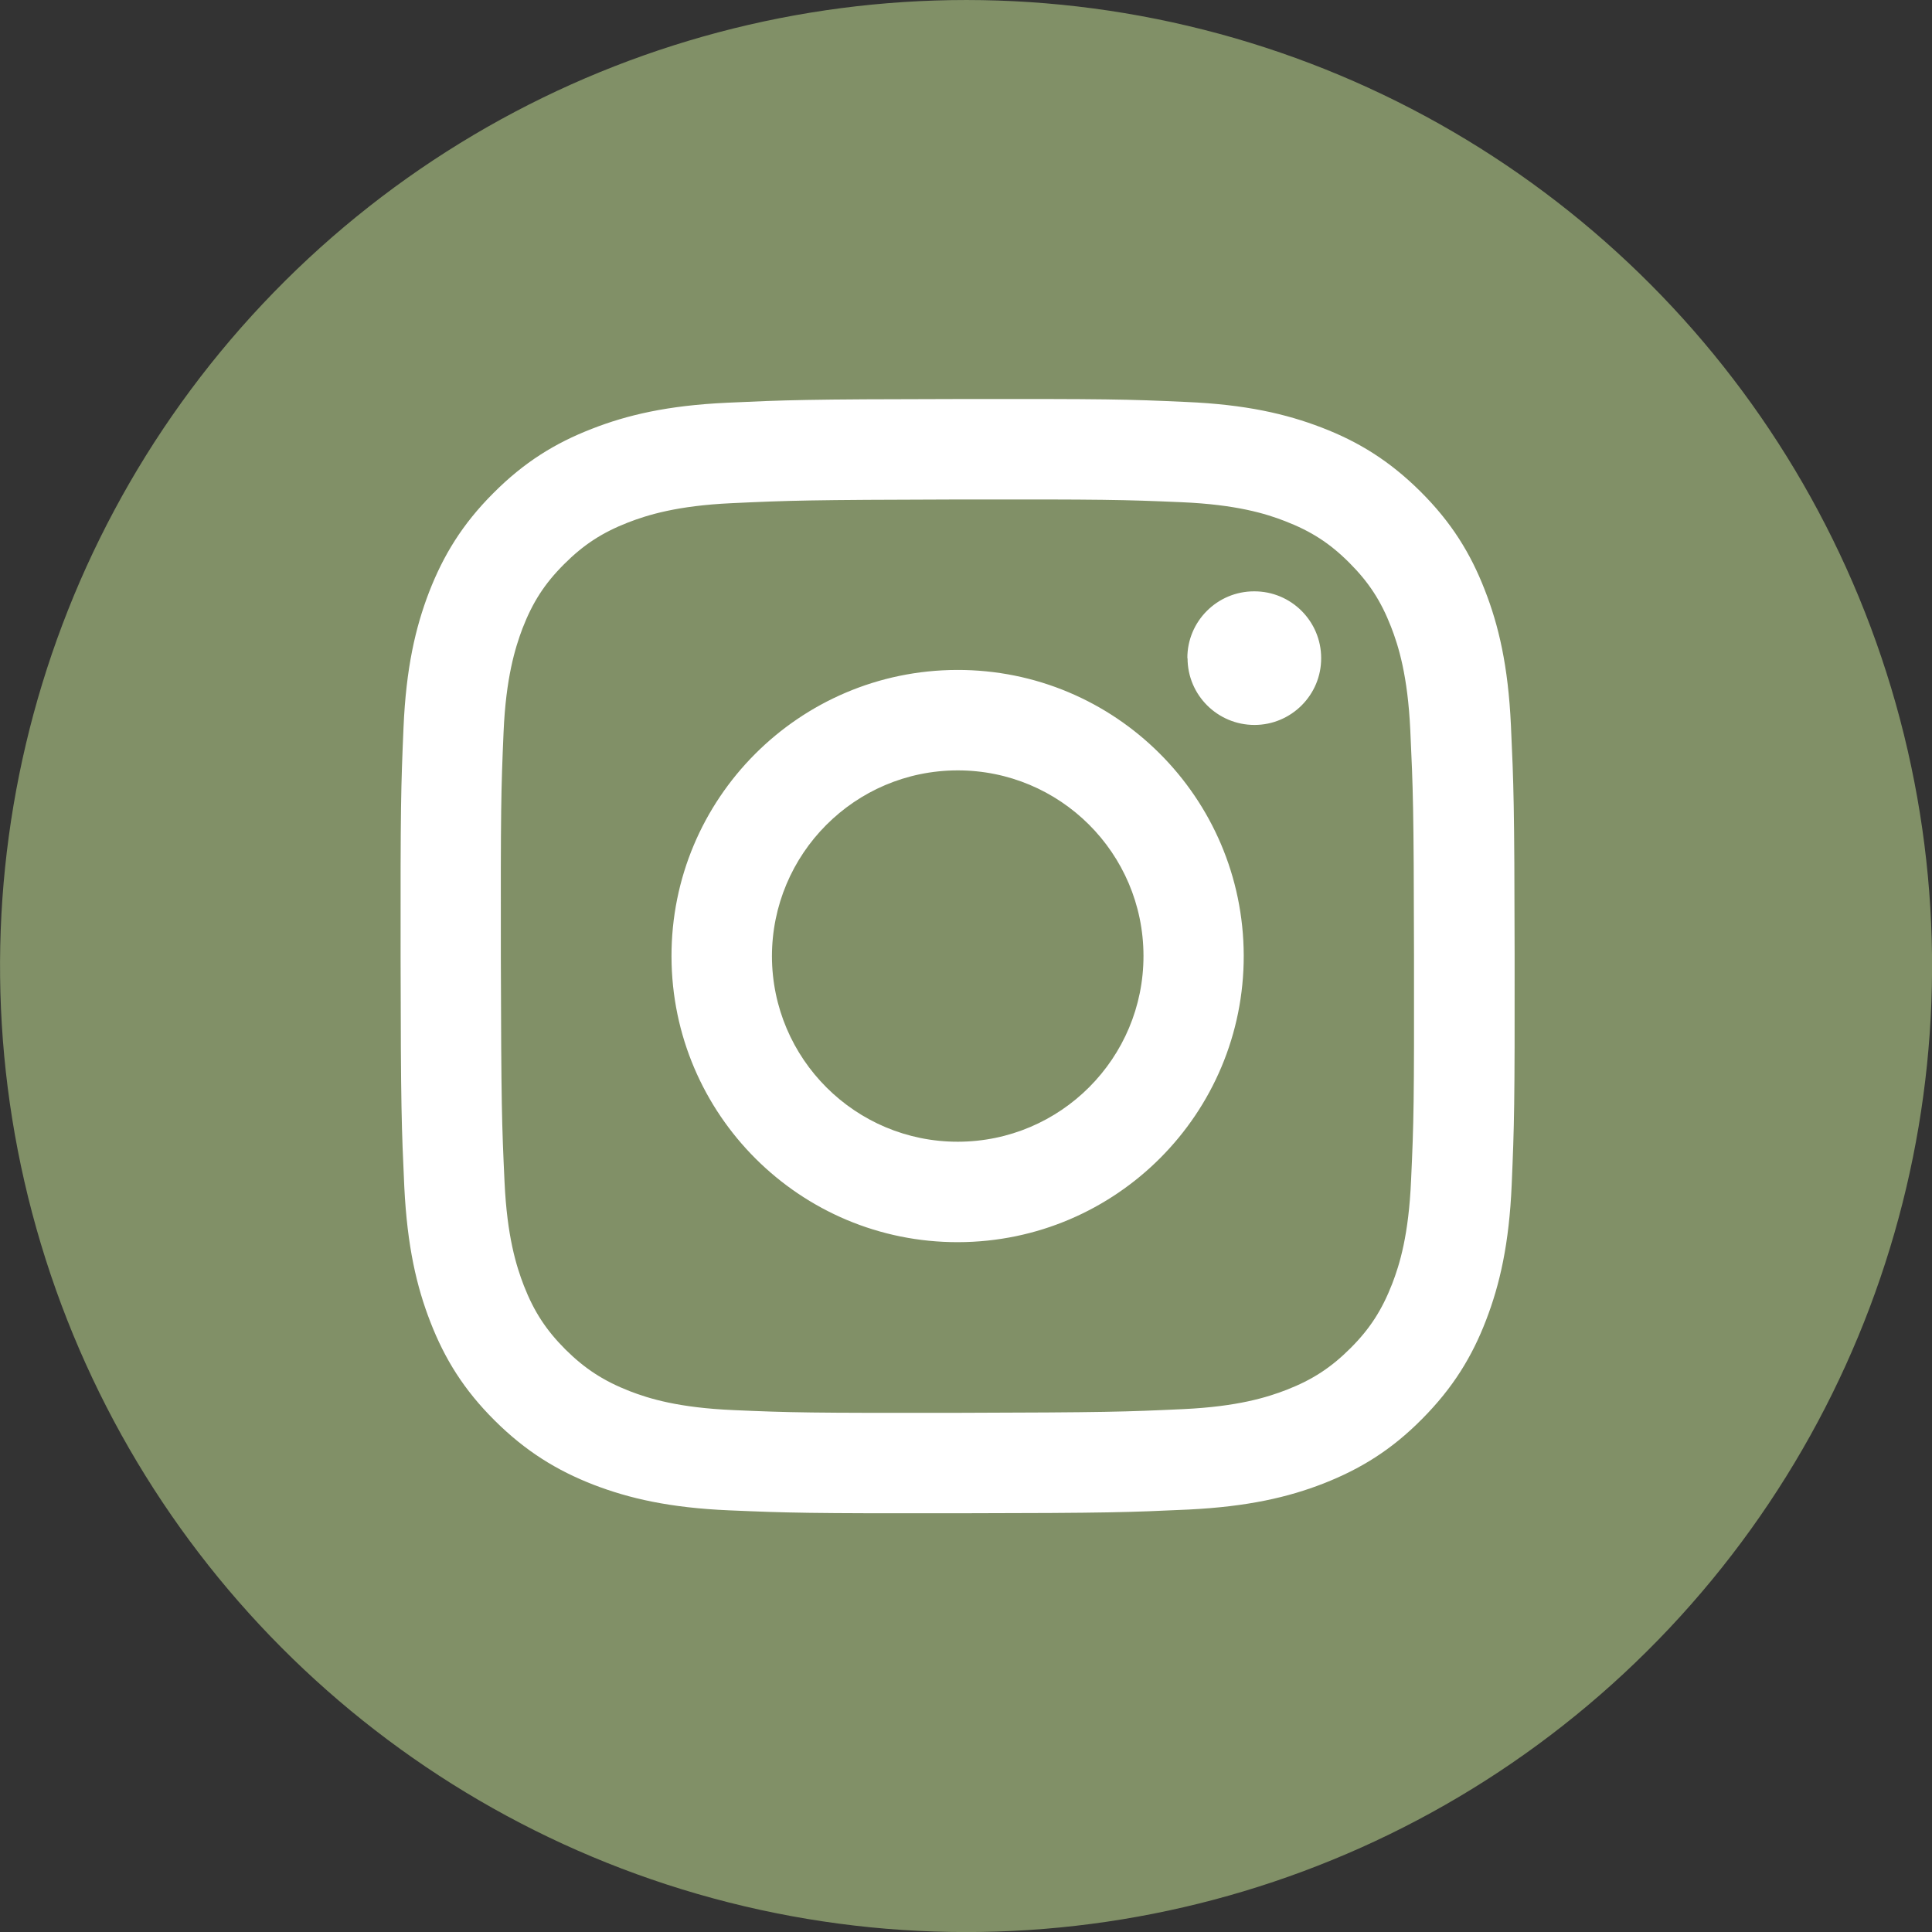 <?xml version="1.0" encoding="UTF-8"?>
<svg xmlns="http://www.w3.org/2000/svg" id="b" data-name="Layer 2" width="720" height="720" viewBox="0 0 99.06 99.06">
  <rect x="0" y="0" width="99.06" height="99.06" fill="#333333" stroke="none"/>
  <g id="c" data-name="ò‡_1">
    <g>
      <circle cx="49.53" cy="49.53" r="49.53" transform="translate(-10.05 86.36) rotate(-76.72)" style="fill: #819067;"/>
      <path d="M37.27,20.65c-3.04.14-5.12.63-6.93,1.34-1.88.73-3.47,1.71-5.05,3.3-1.59,1.59-2.56,3.19-3.29,5.07-.7,1.82-1.18,3.9-1.31,6.94-.13,3.05-.16,4.02-.15,11.78.01,7.76.05,8.73.19,11.78.15,3.04.63,5.11,1.34,6.93.73,1.88,1.71,3.47,3.3,5.05,1.59,1.58,3.19,2.56,5.07,3.29,1.82.7,3.9,1.18,6.94,1.31,3.05.13,4.02.16,11.78.15,7.76-.01,8.73-.05,11.78-.19,3.04-.15,5.11-.63,6.93-1.34,1.88-.74,3.47-1.71,5.05-3.31,1.58-1.59,2.56-3.19,3.28-5.07.7-1.82,1.18-3.9,1.31-6.94.13-3.05.16-4.02.15-11.78-.01-7.76-.05-8.73-.19-11.78-.14-3.04-.63-5.12-1.34-6.93-.73-1.88-1.71-3.47-3.3-5.05-1.59-1.58-3.19-2.56-5.07-3.28-1.82-.7-3.9-1.18-6.94-1.31-3.05-.14-4.02-.16-11.78-.15-7.76.01-8.73.05-11.78.19M37.6,72.3c-2.79-.12-4.3-.58-5.31-.97-1.33-.52-2.29-1.14-3.29-2.13-1-1-1.62-1.95-2.14-3.28-.39-1.01-.86-2.52-.99-5.3-.14-3.01-.17-3.92-.19-11.54-.01-7.63.01-8.53.14-11.55.12-2.78.59-4.3.97-5.31.52-1.34,1.13-2.29,2.13-3.29,1-1,1.95-1.62,3.28-2.14,1.01-.39,2.52-.86,5.3-.99,3.01-.14,3.92-.17,11.54-.19,7.63-.01,8.53.01,11.55.14,2.78.12,4.3.58,5.3.97,1.34.52,2.29,1.13,3.29,2.13,1,1,1.62,1.95,2.14,3.28.39,1,.86,2.52.99,5.3.14,3.01.18,3.92.19,11.54.01,7.63-.01,8.53-.15,11.55-.12,2.79-.58,4.3-.97,5.31-.52,1.33-1.13,2.29-2.13,3.29-1,1-1.95,1.62-3.28,2.14-1.01.39-2.52.86-5.3.99-3.01.14-3.92.17-11.55.19-7.63.01-8.53-.01-11.54-.14M60.89,33.75c0,1.89,1.54,3.42,3.43,3.42,1.89,0,3.43-1.54,3.42-3.43,0-1.89-1.54-3.43-3.44-3.42-1.89,0-3.43,1.54-3.42,3.43M34.43,49.05c.02,8.1,6.6,14.66,14.7,14.64,8.1-.02,14.66-6.6,14.64-14.7-.02-8.1-6.6-14.66-14.7-14.64-8.1.02-14.66,6.6-14.64,14.7M39.58,49.04c0-5.26,4.25-9.53,9.51-9.54,5.26-.01,9.53,4.24,9.54,9.5.01,5.26-4.25,9.53-9.51,9.54-5.26.01-9.53-4.25-9.54-9.51" style="fill: #fff;"/>
    </g>
  </g>
</svg>
